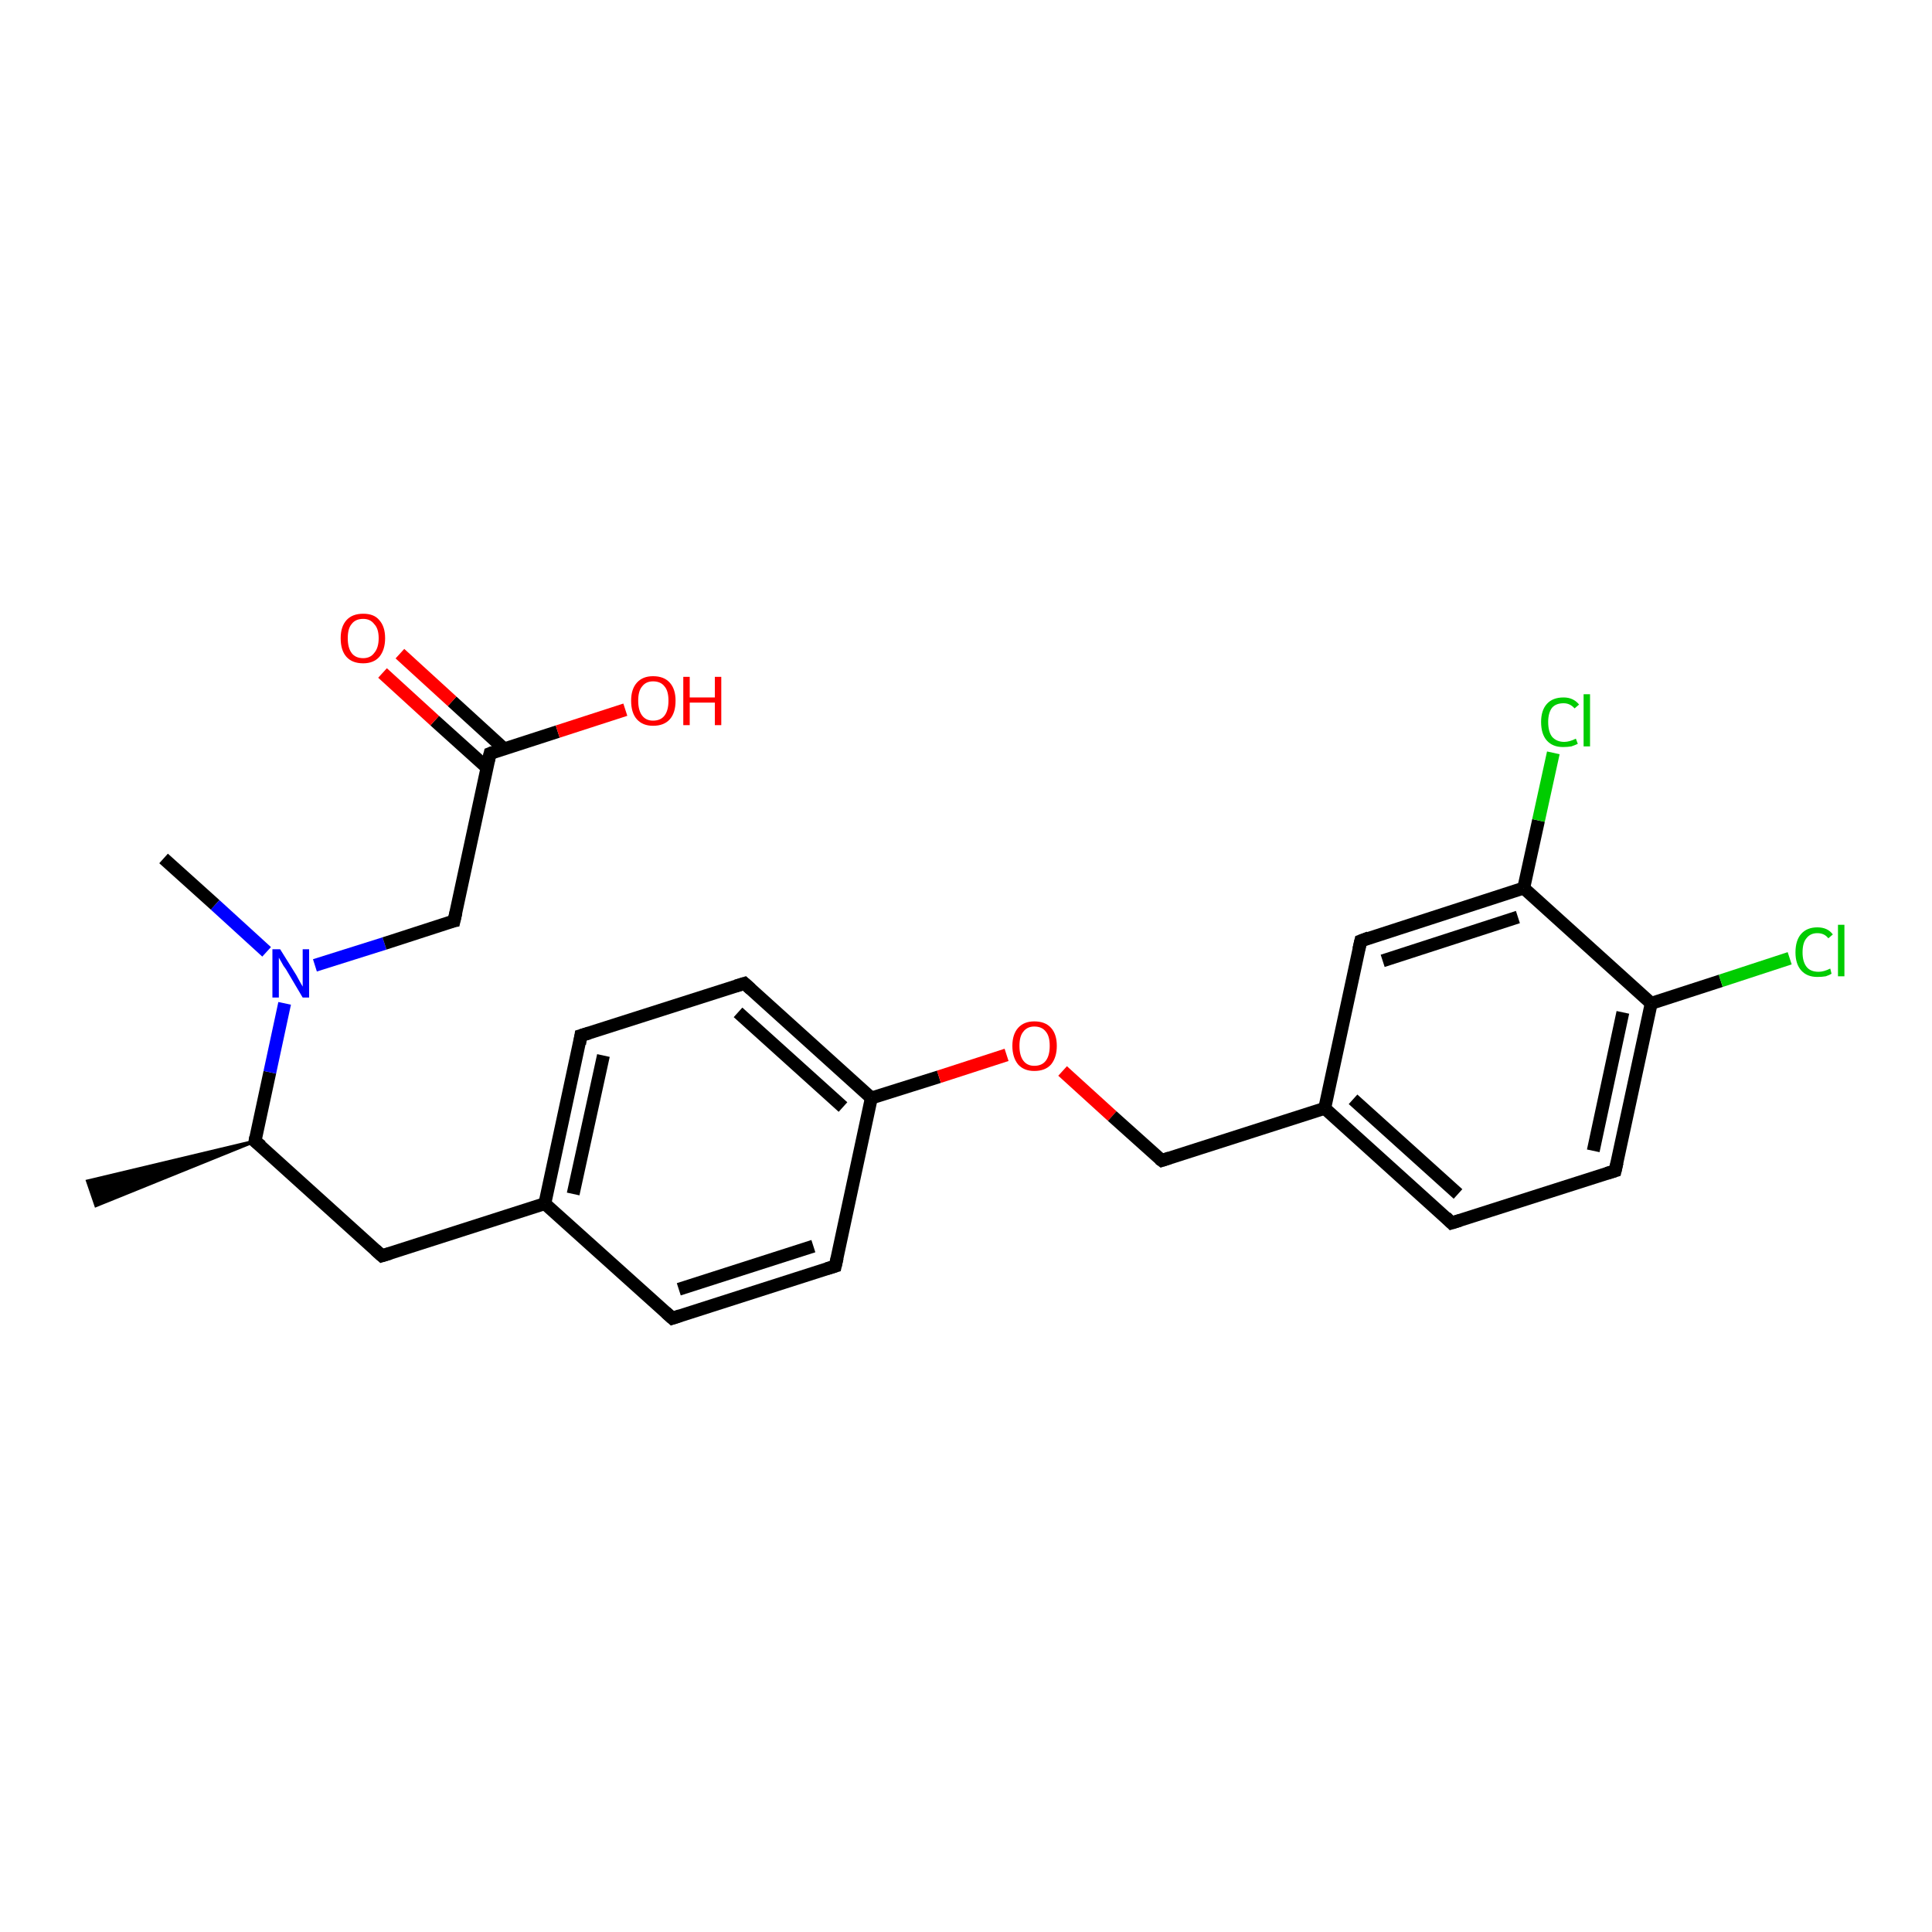 <?xml version='1.0' encoding='iso-8859-1'?>
<svg version='1.1' baseProfile='full'
              xmlns='http://www.w3.org/2000/svg'
                      xmlns:rdkit='http://www.rdkit.org/xml'
                      xmlns:xlink='http://www.w3.org/1999/xlink'
                  xml:space='preserve'
width='300px' height='300px' viewBox='0 0 300 300'>
<!-- END OF HEADER -->
<rect style='opacity:1.0;fill:#FFFFFF;stroke:none' width='300.0' height='300.0' x='0.0' y='0.0'> </rect>
<path class='bond-0 atom-1 atom-0' d='M 39.6,177.2 L 14.9,187.2 L 13.6,183.4 Z' style='fill:#000000;fill-rule:evenodd;fill-opacity:1;stroke:#000000;stroke-width:0.5px;stroke-linecap:butt;stroke-linejoin:miter;stroke-opacity:1;' />
<path class='bond-1 atom-1 atom-2' d='M 39.6,177.2 L 59.3,195.0' style='fill:none;fill-rule:evenodd;stroke:#000000;stroke-width:2.0px;stroke-linecap:butt;stroke-linejoin:miter;stroke-opacity:1' />
<path class='bond-2 atom-2 atom-3' d='M 59.3,195.0 L 84.6,186.9' style='fill:none;fill-rule:evenodd;stroke:#000000;stroke-width:2.0px;stroke-linecap:butt;stroke-linejoin:miter;stroke-opacity:1' />
<path class='bond-3 atom-3 atom-4' d='M 84.6,186.9 L 90.2,160.8' style='fill:none;fill-rule:evenodd;stroke:#000000;stroke-width:2.0px;stroke-linecap:butt;stroke-linejoin:miter;stroke-opacity:1' />
<path class='bond-3 atom-3 atom-4' d='M 89.0,185.4 L 93.7,163.9' style='fill:none;fill-rule:evenodd;stroke:#000000;stroke-width:2.0px;stroke-linecap:butt;stroke-linejoin:miter;stroke-opacity:1' />
<path class='bond-4 atom-4 atom-5' d='M 90.2,160.8 L 115.6,152.7' style='fill:none;fill-rule:evenodd;stroke:#000000;stroke-width:2.0px;stroke-linecap:butt;stroke-linejoin:miter;stroke-opacity:1' />
<path class='bond-5 atom-5 atom-6' d='M 115.6,152.7 L 135.3,170.5' style='fill:none;fill-rule:evenodd;stroke:#000000;stroke-width:2.0px;stroke-linecap:butt;stroke-linejoin:miter;stroke-opacity:1' />
<path class='bond-5 atom-5 atom-6' d='M 114.6,157.2 L 130.9,171.9' style='fill:none;fill-rule:evenodd;stroke:#000000;stroke-width:2.0px;stroke-linecap:butt;stroke-linejoin:miter;stroke-opacity:1' />
<path class='bond-6 atom-6 atom-7' d='M 135.3,170.5 L 145.8,167.2' style='fill:none;fill-rule:evenodd;stroke:#000000;stroke-width:2.0px;stroke-linecap:butt;stroke-linejoin:miter;stroke-opacity:1' />
<path class='bond-6 atom-6 atom-7' d='M 145.8,167.2 L 156.3,163.8' style='fill:none;fill-rule:evenodd;stroke:#FF0000;stroke-width:2.0px;stroke-linecap:butt;stroke-linejoin:miter;stroke-opacity:1' />
<path class='bond-7 atom-7 atom-8' d='M 165.0,166.3 L 172.7,173.3' style='fill:none;fill-rule:evenodd;stroke:#FF0000;stroke-width:2.0px;stroke-linecap:butt;stroke-linejoin:miter;stroke-opacity:1' />
<path class='bond-7 atom-7 atom-8' d='M 172.7,173.3 L 180.4,180.2' style='fill:none;fill-rule:evenodd;stroke:#000000;stroke-width:2.0px;stroke-linecap:butt;stroke-linejoin:miter;stroke-opacity:1' />
<path class='bond-8 atom-8 atom-9' d='M 180.4,180.2 L 205.7,172.1' style='fill:none;fill-rule:evenodd;stroke:#000000;stroke-width:2.0px;stroke-linecap:butt;stroke-linejoin:miter;stroke-opacity:1' />
<path class='bond-9 atom-9 atom-10' d='M 205.7,172.1 L 225.4,189.9' style='fill:none;fill-rule:evenodd;stroke:#000000;stroke-width:2.0px;stroke-linecap:butt;stroke-linejoin:miter;stroke-opacity:1' />
<path class='bond-9 atom-9 atom-10' d='M 210.1,170.7 L 226.4,185.4' style='fill:none;fill-rule:evenodd;stroke:#000000;stroke-width:2.0px;stroke-linecap:butt;stroke-linejoin:miter;stroke-opacity:1' />
<path class='bond-10 atom-10 atom-11' d='M 225.4,189.9 L 250.8,181.8' style='fill:none;fill-rule:evenodd;stroke:#000000;stroke-width:2.0px;stroke-linecap:butt;stroke-linejoin:miter;stroke-opacity:1' />
<path class='bond-11 atom-11 atom-12' d='M 250.8,181.8 L 256.4,155.8' style='fill:none;fill-rule:evenodd;stroke:#000000;stroke-width:2.0px;stroke-linecap:butt;stroke-linejoin:miter;stroke-opacity:1' />
<path class='bond-11 atom-11 atom-12' d='M 247.4,178.7 L 252.0,157.2' style='fill:none;fill-rule:evenodd;stroke:#000000;stroke-width:2.0px;stroke-linecap:butt;stroke-linejoin:miter;stroke-opacity:1' />
<path class='bond-12 atom-12 atom-13' d='M 256.4,155.8 L 267.2,152.3' style='fill:none;fill-rule:evenodd;stroke:#000000;stroke-width:2.0px;stroke-linecap:butt;stroke-linejoin:miter;stroke-opacity:1' />
<path class='bond-12 atom-12 atom-13' d='M 267.2,152.3 L 277.9,148.8' style='fill:none;fill-rule:evenodd;stroke:#00CC00;stroke-width:2.0px;stroke-linecap:butt;stroke-linejoin:miter;stroke-opacity:1' />
<path class='bond-13 atom-12 atom-14' d='M 256.4,155.8 L 236.6,137.9' style='fill:none;fill-rule:evenodd;stroke:#000000;stroke-width:2.0px;stroke-linecap:butt;stroke-linejoin:miter;stroke-opacity:1' />
<path class='bond-14 atom-14 atom-15' d='M 236.6,137.9 L 238.9,127.4' style='fill:none;fill-rule:evenodd;stroke:#000000;stroke-width:2.0px;stroke-linecap:butt;stroke-linejoin:miter;stroke-opacity:1' />
<path class='bond-14 atom-14 atom-15' d='M 238.9,127.4 L 241.2,116.9' style='fill:none;fill-rule:evenodd;stroke:#00CC00;stroke-width:2.0px;stroke-linecap:butt;stroke-linejoin:miter;stroke-opacity:1' />
<path class='bond-15 atom-14 atom-16' d='M 236.6,137.9 L 211.3,146.1' style='fill:none;fill-rule:evenodd;stroke:#000000;stroke-width:2.0px;stroke-linecap:butt;stroke-linejoin:miter;stroke-opacity:1' />
<path class='bond-15 atom-14 atom-16' d='M 235.7,142.4 L 214.7,149.2' style='fill:none;fill-rule:evenodd;stroke:#000000;stroke-width:2.0px;stroke-linecap:butt;stroke-linejoin:miter;stroke-opacity:1' />
<path class='bond-16 atom-6 atom-17' d='M 135.3,170.5 L 129.7,196.6' style='fill:none;fill-rule:evenodd;stroke:#000000;stroke-width:2.0px;stroke-linecap:butt;stroke-linejoin:miter;stroke-opacity:1' />
<path class='bond-17 atom-17 atom-18' d='M 129.7,196.6 L 104.4,204.7' style='fill:none;fill-rule:evenodd;stroke:#000000;stroke-width:2.0px;stroke-linecap:butt;stroke-linejoin:miter;stroke-opacity:1' />
<path class='bond-17 atom-17 atom-18' d='M 126.3,193.5 L 105.4,200.2' style='fill:none;fill-rule:evenodd;stroke:#000000;stroke-width:2.0px;stroke-linecap:butt;stroke-linejoin:miter;stroke-opacity:1' />
<path class='bond-18 atom-1 atom-19' d='M 39.6,177.2 L 41.9,166.5' style='fill:none;fill-rule:evenodd;stroke:#000000;stroke-width:2.0px;stroke-linecap:butt;stroke-linejoin:miter;stroke-opacity:1' />
<path class='bond-18 atom-1 atom-19' d='M 41.9,166.5 L 44.2,155.8' style='fill:none;fill-rule:evenodd;stroke:#0000FF;stroke-width:2.0px;stroke-linecap:butt;stroke-linejoin:miter;stroke-opacity:1' />
<path class='bond-19 atom-19 atom-20' d='M 41.4,147.8 L 33.4,140.5' style='fill:none;fill-rule:evenodd;stroke:#0000FF;stroke-width:2.0px;stroke-linecap:butt;stroke-linejoin:miter;stroke-opacity:1' />
<path class='bond-19 atom-19 atom-20' d='M 33.4,140.5 L 25.4,133.3' style='fill:none;fill-rule:evenodd;stroke:#000000;stroke-width:2.0px;stroke-linecap:butt;stroke-linejoin:miter;stroke-opacity:1' />
<path class='bond-20 atom-19 atom-21' d='M 48.9,149.9 L 59.7,146.5' style='fill:none;fill-rule:evenodd;stroke:#0000FF;stroke-width:2.0px;stroke-linecap:butt;stroke-linejoin:miter;stroke-opacity:1' />
<path class='bond-20 atom-19 atom-21' d='M 59.7,146.5 L 70.5,143.0' style='fill:none;fill-rule:evenodd;stroke:#000000;stroke-width:2.0px;stroke-linecap:butt;stroke-linejoin:miter;stroke-opacity:1' />
<path class='bond-21 atom-21 atom-22' d='M 70.5,143.0 L 76.1,117.0' style='fill:none;fill-rule:evenodd;stroke:#000000;stroke-width:2.0px;stroke-linecap:butt;stroke-linejoin:miter;stroke-opacity:1' />
<path class='bond-22 atom-22 atom-23' d='M 76.1,117.0 L 86.6,113.6' style='fill:none;fill-rule:evenodd;stroke:#000000;stroke-width:2.0px;stroke-linecap:butt;stroke-linejoin:miter;stroke-opacity:1' />
<path class='bond-22 atom-22 atom-23' d='M 86.6,113.6 L 97.1,110.2' style='fill:none;fill-rule:evenodd;stroke:#FF0000;stroke-width:2.0px;stroke-linecap:butt;stroke-linejoin:miter;stroke-opacity:1' />
<path class='bond-23 atom-22 atom-24' d='M 78.3,116.3 L 70.2,108.9' style='fill:none;fill-rule:evenodd;stroke:#000000;stroke-width:2.0px;stroke-linecap:butt;stroke-linejoin:miter;stroke-opacity:1' />
<path class='bond-23 atom-22 atom-24' d='M 70.2,108.9 L 62.1,101.5' style='fill:none;fill-rule:evenodd;stroke:#FF0000;stroke-width:2.0px;stroke-linecap:butt;stroke-linejoin:miter;stroke-opacity:1' />
<path class='bond-23 atom-22 atom-24' d='M 75.6,119.2 L 67.5,111.9' style='fill:none;fill-rule:evenodd;stroke:#000000;stroke-width:2.0px;stroke-linecap:butt;stroke-linejoin:miter;stroke-opacity:1' />
<path class='bond-23 atom-22 atom-24' d='M 67.5,111.9 L 59.4,104.5' style='fill:none;fill-rule:evenodd;stroke:#FF0000;stroke-width:2.0px;stroke-linecap:butt;stroke-linejoin:miter;stroke-opacity:1' />
<path class='bond-24 atom-18 atom-3' d='M 104.4,204.7 L 84.6,186.9' style='fill:none;fill-rule:evenodd;stroke:#000000;stroke-width:2.0px;stroke-linecap:butt;stroke-linejoin:miter;stroke-opacity:1' />
<path class='bond-25 atom-16 atom-9' d='M 211.3,146.1 L 205.7,172.1' style='fill:none;fill-rule:evenodd;stroke:#000000;stroke-width:2.0px;stroke-linecap:butt;stroke-linejoin:miter;stroke-opacity:1' />
<path d='M 40.6,178.0 L 39.6,177.2 L 39.7,176.6' style='fill:none;stroke:#000000;stroke-width:2.0px;stroke-linecap:butt;stroke-linejoin:miter;stroke-opacity:1;' />
<path d='M 58.3,194.1 L 59.3,195.0 L 60.6,194.6' style='fill:none;stroke:#000000;stroke-width:2.0px;stroke-linecap:butt;stroke-linejoin:miter;stroke-opacity:1;' />
<path d='M 90.0,162.1 L 90.2,160.8 L 91.5,160.4' style='fill:none;stroke:#000000;stroke-width:2.0px;stroke-linecap:butt;stroke-linejoin:miter;stroke-opacity:1;' />
<path d='M 114.3,153.1 L 115.6,152.7 L 116.6,153.6' style='fill:none;stroke:#000000;stroke-width:2.0px;stroke-linecap:butt;stroke-linejoin:miter;stroke-opacity:1;' />
<path d='M 180.0,179.9 L 180.4,180.2 L 181.6,179.8' style='fill:none;stroke:#000000;stroke-width:2.0px;stroke-linecap:butt;stroke-linejoin:miter;stroke-opacity:1;' />
<path d='M 224.5,189.0 L 225.4,189.9 L 226.7,189.5' style='fill:none;stroke:#000000;stroke-width:2.0px;stroke-linecap:butt;stroke-linejoin:miter;stroke-opacity:1;' />
<path d='M 249.5,182.2 L 250.8,181.8 L 251.1,180.5' style='fill:none;stroke:#000000;stroke-width:2.0px;stroke-linecap:butt;stroke-linejoin:miter;stroke-opacity:1;' />
<path d='M 212.6,145.6 L 211.3,146.1 L 211.0,147.4' style='fill:none;stroke:#000000;stroke-width:2.0px;stroke-linecap:butt;stroke-linejoin:miter;stroke-opacity:1;' />
<path d='M 130.0,195.3 L 129.7,196.6 L 128.4,197.0' style='fill:none;stroke:#000000;stroke-width:2.0px;stroke-linecap:butt;stroke-linejoin:miter;stroke-opacity:1;' />
<path d='M 105.6,204.3 L 104.4,204.7 L 103.4,203.8' style='fill:none;stroke:#000000;stroke-width:2.0px;stroke-linecap:butt;stroke-linejoin:miter;stroke-opacity:1;' />
<path d='M 70.0,143.1 L 70.5,143.0 L 70.8,141.7' style='fill:none;stroke:#000000;stroke-width:2.0px;stroke-linecap:butt;stroke-linejoin:miter;stroke-opacity:1;' />
<path d='M 75.8,118.3 L 76.1,117.0 L 76.6,116.8' style='fill:none;stroke:#000000;stroke-width:2.0px;stroke-linecap:butt;stroke-linejoin:miter;stroke-opacity:1;' />
<path class='atom-7' d='M 157.2 162.4
Q 157.2 160.6, 158.1 159.6
Q 159.0 158.6, 160.6 158.6
Q 162.3 158.6, 163.2 159.6
Q 164.1 160.6, 164.1 162.4
Q 164.1 164.2, 163.2 165.3
Q 162.3 166.3, 160.6 166.3
Q 159.0 166.3, 158.1 165.3
Q 157.2 164.2, 157.2 162.4
M 160.6 165.5
Q 161.8 165.5, 162.4 164.7
Q 163.0 163.9, 163.0 162.4
Q 163.0 160.9, 162.4 160.2
Q 161.8 159.4, 160.6 159.4
Q 159.5 159.4, 158.9 160.2
Q 158.3 160.9, 158.3 162.4
Q 158.3 163.9, 158.9 164.7
Q 159.5 165.5, 160.6 165.5
' fill='#FF0000'/>
<path class='atom-13' d='M 278.8 147.9
Q 278.8 146.0, 279.7 145.0
Q 280.6 144.0, 282.2 144.0
Q 283.8 144.0, 284.6 145.1
L 283.9 145.7
Q 283.3 144.9, 282.2 144.9
Q 281.1 144.9, 280.5 145.7
Q 279.9 146.4, 279.9 147.9
Q 279.9 149.3, 280.5 150.1
Q 281.1 150.9, 282.4 150.9
Q 283.2 150.9, 284.2 150.4
L 284.4 151.2
Q 284.1 151.4, 283.5 151.6
Q 282.9 151.7, 282.2 151.7
Q 280.6 151.7, 279.7 150.7
Q 278.8 149.7, 278.8 147.9
' fill='#00CC00'/>
<path class='atom-13' d='M 285.4 143.6
L 286.4 143.6
L 286.4 151.6
L 285.4 151.6
L 285.4 143.6
' fill='#00CC00'/>
<path class='atom-15' d='M 239.3 112.1
Q 239.3 110.3, 240.2 109.3
Q 241.1 108.3, 242.8 108.3
Q 244.3 108.3, 245.2 109.4
L 244.5 110.0
Q 243.8 109.2, 242.8 109.2
Q 241.6 109.2, 241.0 109.9
Q 240.4 110.7, 240.4 112.1
Q 240.4 113.6, 241.0 114.4
Q 241.7 115.2, 242.9 115.2
Q 243.7 115.2, 244.7 114.7
L 245.0 115.5
Q 244.6 115.7, 244.0 115.9
Q 243.4 116.0, 242.7 116.0
Q 241.1 116.0, 240.2 115.0
Q 239.3 114.0, 239.3 112.1
' fill='#00CC00'/>
<path class='atom-15' d='M 245.9 107.8
L 246.9 107.8
L 246.9 115.9
L 245.9 115.9
L 245.9 107.8
' fill='#00CC00'/>
<path class='atom-19' d='M 43.5 147.4
L 46.0 151.4
Q 46.2 151.8, 46.6 152.5
Q 47.0 153.2, 47.0 153.2
L 47.0 147.4
L 48.0 147.4
L 48.0 154.9
L 47.0 154.9
L 44.4 150.5
Q 44.0 150.0, 43.7 149.4
Q 43.4 148.9, 43.3 148.7
L 43.3 154.9
L 42.3 154.9
L 42.3 147.4
L 43.5 147.4
' fill='#0000FF'/>
<path class='atom-23' d='M 98.0 108.8
Q 98.0 107.0, 98.9 106.0
Q 99.8 105.0, 101.4 105.0
Q 103.1 105.0, 104.0 106.0
Q 104.9 107.0, 104.9 108.8
Q 104.9 110.7, 104.0 111.7
Q 103.1 112.7, 101.4 112.7
Q 99.8 112.7, 98.9 111.7
Q 98.0 110.7, 98.0 108.8
M 101.4 111.9
Q 102.6 111.9, 103.2 111.1
Q 103.8 110.3, 103.8 108.8
Q 103.8 107.3, 103.2 106.6
Q 102.6 105.8, 101.4 105.8
Q 100.3 105.8, 99.7 106.6
Q 99.1 107.3, 99.1 108.8
Q 99.1 110.3, 99.7 111.1
Q 100.3 111.9, 101.4 111.9
' fill='#FF0000'/>
<path class='atom-23' d='M 106.1 105.1
L 107.1 105.1
L 107.1 108.3
L 111.0 108.3
L 111.0 105.1
L 112.0 105.1
L 112.0 112.6
L 111.0 112.6
L 111.0 109.1
L 107.1 109.1
L 107.1 112.6
L 106.1 112.6
L 106.1 105.1
' fill='#FF0000'/>
<path class='atom-24' d='M 52.9 99.1
Q 52.9 97.3, 53.8 96.3
Q 54.7 95.3, 56.4 95.3
Q 58.1 95.3, 58.9 96.3
Q 59.8 97.3, 59.8 99.1
Q 59.8 100.9, 58.9 102.0
Q 58.0 103.0, 56.4 103.0
Q 54.7 103.0, 53.8 102.0
Q 52.9 101.0, 52.9 99.1
M 56.4 102.2
Q 57.5 102.2, 58.1 101.4
Q 58.8 100.6, 58.8 99.1
Q 58.8 97.6, 58.1 96.9
Q 57.5 96.1, 56.4 96.1
Q 55.2 96.1, 54.6 96.9
Q 54.0 97.6, 54.0 99.1
Q 54.0 100.6, 54.6 101.4
Q 55.2 102.2, 56.4 102.2
' fill='#FF0000'/>
</svg>
